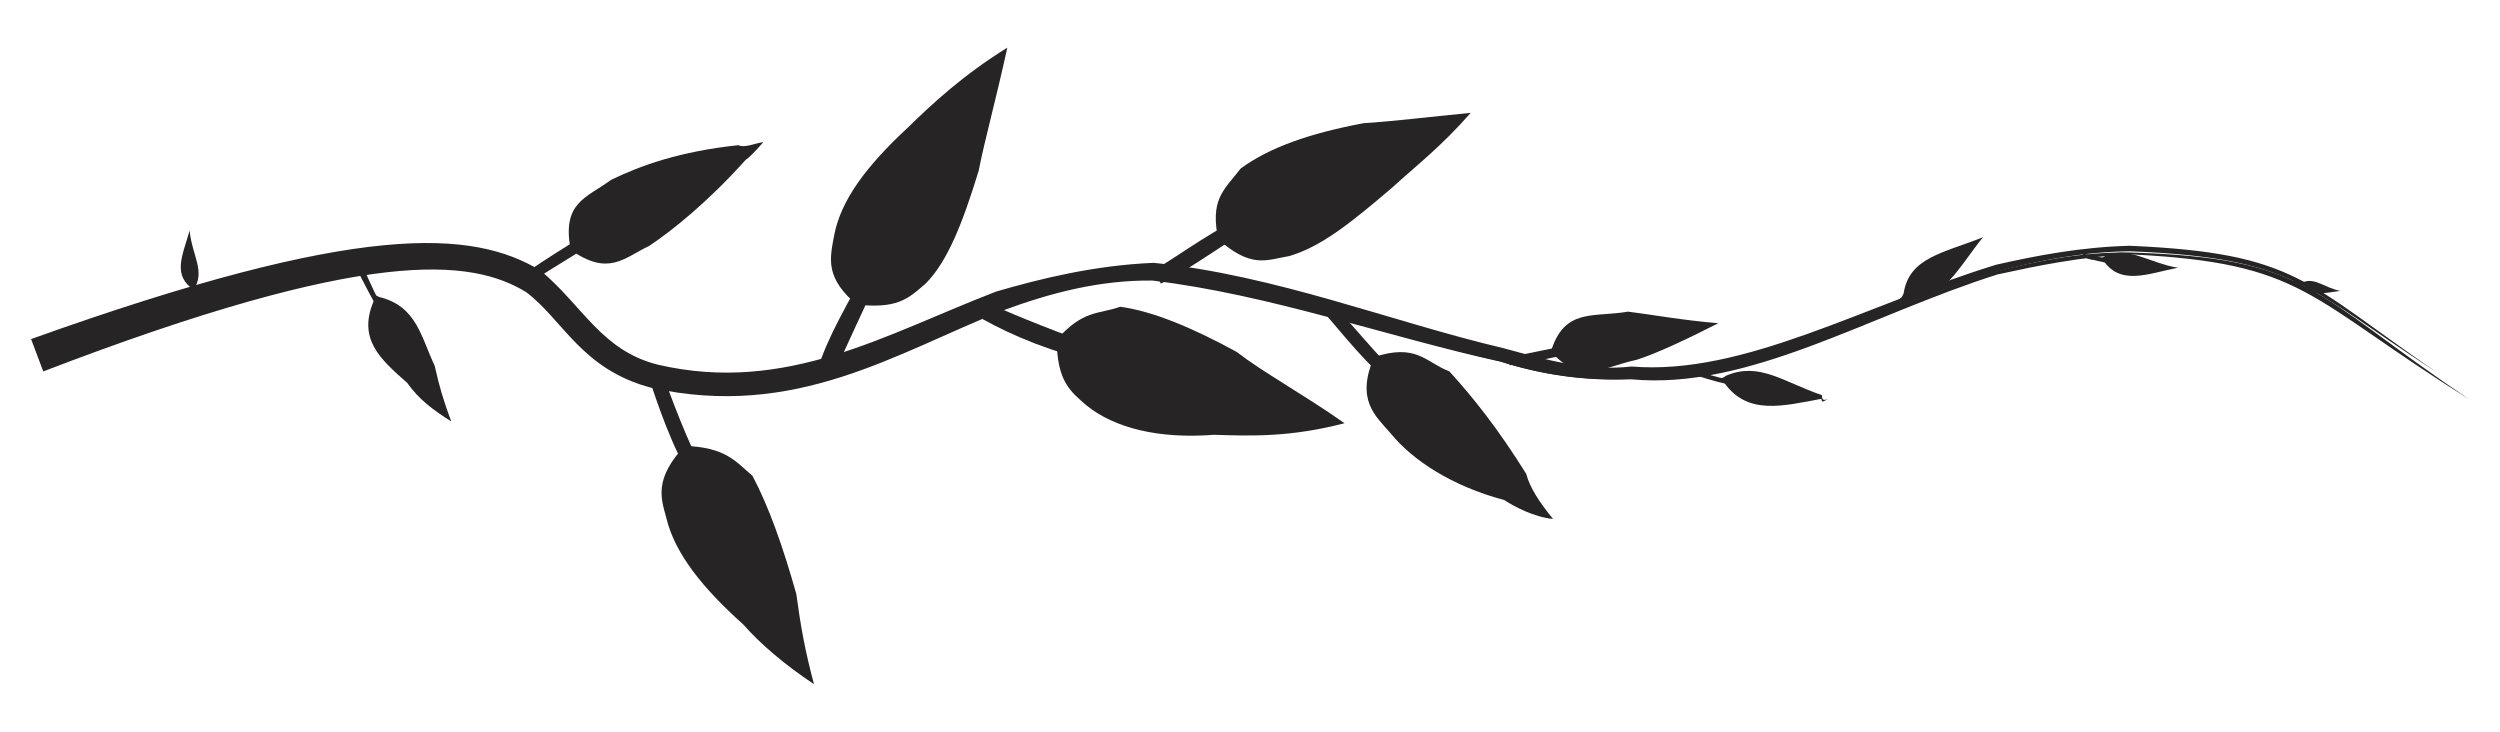 <?xml version="1.0" encoding="utf-8"?>
<!-- Generator: Adobe Illustrator 16.0.0, SVG Export Plug-In . SVG Version: 6.00 Build 0)  -->
<!DOCTYPE svg PUBLIC "-//W3C//DTD SVG 1.1 Tiny//EN" "http://www.w3.org/Graphics/SVG/1.1/DTD/svg11-tiny.dtd">
<svg version="1.1" baseProfile="tiny" id="Layer_1" xmlns="http://www.w3.org/2000/svg" xmlns:xlink="http://www.w3.org/1999/xlink"
	 x="0px" y="0px" width="116.22px" height="34.02px" viewBox="0 0 116.22 34.02" xml:space="preserve">
<g>
	<path fill-rule="evenodd" fill="#272425" d="M1.729,16.755C16.922,11,21.94,11.567,24.831,13.268
		c2.041,1.389,2.892,3.487,5.613,4.394c6.35,1.362,10.743-1.474,15.987-3.515c2.126-0.737,4.422-1.36,7.171-1.389
		c5.471,0.482,11.112,2.693,16.243,3.855c1.898,0.595,3.939,0.878,5.98,0.85c5.244,0.454,11.027-3.033,16.979-4.847
		c1.871-0.482,3.94-0.907,6.208-0.878c8.419,0.255,8.391,1.871,15.789,6.831c-7.625-4.762-7.597-6.349-15.789-6.746
		c-2.296,0.113-4.337,0.539-6.151,0.935c-6.009,1.899-11.565,5.387-17.036,4.875c-2.069,0.085-4.11-0.198-6.037-0.822
		c-5.074-1.134-10.744-3.345-16.187-3.855c-2.75,0.057-5.045,0.68-7.086,1.36c-5.103,1.871-9.723,4.96-16.101,3.486
		c-2.92-0.85-3.77-2.919-5.641-4.421C21.94,11.567,16.922,11,1.729,16.755 M1.729,16.755L1.729,16.755L1.729,16.755z"/>
	<path fill-rule="evenodd" fill="#272425" d="M9.07,14.175c-0.198-0.198-0.198-0.425-0.028-0.68
		c-1.049-0.68-0.567-1.587-0.227-2.778c0.113,1.19,0.765,1.899,0.17,2.778C8.872,13.75,8.872,13.977,9.07,14.175 M9.07,14.175
		L9.07,14.175L9.07,14.175z"/>
	<path fill-rule="evenodd" fill="#272425" d="M16.667,12.305c0.227,0.51,0.198,1.19,0.964,1.502
		c1.729,0.425,1.927,1.814,2.579,3.204c0.199,0.907,0.397,1.587,0.766,2.58c-0.851-0.539-1.502-1.021-2.041-1.787
		c-1.247-1.105-2.353-2.041-1.531-3.883C17.319,13.268,16.866,13.042,16.667,12.305 M16.667,12.305L16.667,12.305L16.667,12.305z"/>
	<path fill-rule="evenodd" fill="#272425" d="M24.349,13.042c0.51-0.255,1.446-0.68,2.183-1.417
		c-0.425-2.211,0.709-2.409,1.871-3.26c1.389-0.68,3.231-1.332,5.924-1.616c0.284,0.142,0.737-0.085,1.162-0.142
		c-0.454,0.51-0.68,0.737-0.822,0.822c-1.729,1.928-3.374,3.26-4.479,3.997c-1.19,0.567-1.899,1.446-3.685,0.17
		C25.568,12.134,24.859,12.56,24.349,13.042L24.349,13.042z"/>
	<path fill-rule="evenodd" fill="#272425" d="M30.585,17.747c0.284,1.134,0.708,2.07,1.162,2.976
		c2.041,0.057,2.466,0.766,3.231,1.391c0.766,1.445,1.417,3.287,2.041,5.498c0.199,1.475,0.397,2.607,0.822,4.195
		c-1.361-0.906-2.495-1.871-3.288-2.777c-1.871-1.672-3.175-3.289-3.572-4.934c-0.227-0.877-0.652-1.813,0.936-3.457
		C31.294,19.816,30.869,18.881,30.585,17.747 M30.585,17.747L30.585,17.747L30.585,17.747z"/>
	<path fill-rule="evenodd" fill="#272425" d="M38.353,17.35c0.312-0.765,0.822-1.899,1.559-3.118
		c-1.587-1.304-1.333-2.211-1.134-3.288c0.312-1.644,1.502-3.231,3.43-5.017c1.105-1.077,2.523-2.41,4.621-3.713
		c-0.539,2.466-1.049,4.28-1.333,5.726c-0.737,2.41-1.446,4.224-2.466,5.244c-0.851,0.737-1.333,1.191-3.317,0.964
		C39.174,15.451,38.692,16.358,38.353,17.35 M38.353,17.35L38.353,17.35L38.353,17.35z"/>
	<path fill-rule="evenodd" fill="#272425" d="M45.836,14.459c0.878,0.51,1.984,1.219,3.26,1.36c1.275-1.445,1.956-1.19,2.977-1.559
		c1.474,0.199,3.288,0.936,5.414,2.098c1.247,0.964,3.033,1.927,5.018,3.316c-2.495,0.652-4.309,0.596-6.066,0.539
		c-2.58,0.199-4.621-0.313-5.924-1.361c-0.709-0.623-1.389-1.077-1.389-3.089C47.849,15.224,46.714,14.969,45.836,14.459
		L45.836,14.459z"/>
	<path fill-rule="evenodd" fill="#272425" d="M53.773,12.872c0.737-0.425,1.672-0.879,2.891-1.616
		c-0.454-1.984,0.227-2.41,1.021-3.43c1.332-0.964,3.146-1.616,5.697-2.098c1.361-0.085,2.948-0.283,4.989-0.482
		c-1.389,1.587-2.551,2.466-3.6,3.43c-1.984,1.701-3.373,2.806-4.848,3.231c-1.049,0.17-1.757,0.624-3.401-0.879
		C55.445,11.766,54.51,12.446,53.773,12.872 M53.773,12.872L53.773,12.872L53.773,12.872z"/>
	<path fill-rule="evenodd" fill="#272425" d="M61.937,14.516c0.482,0.85,1.162,1.559,1.899,2.098
		c2.013-0.681,2.438,0.227,3.543,0.652c1.134,1.247,2.239,2.635,3.572,4.762c0.17,0.652,0.623,1.332,1.247,2.098
		c-0.879-0.086-1.786-0.566-2.268-0.879c-2.438-0.652-4.252-1.842-5.272-3.09c-0.737-0.85-1.645-1.559-0.766-3.6
		C63.099,15.848,62.447,15.139,61.937,14.516L61.937,14.516z"/>
	<path fill-rule="evenodd" fill="#272425" d="M70.129,16.783c0.481-0.057,1.162-0.028,1.956-0.397
		c0.623-2.098,1.984-1.616,3.6-1.899c1.134,0.142,2.494,0.396,4.195,0.539c-1.502,0.765-2.892,1.417-3.799,1.701
		c-1.615,0.34-2.551,1.219-4.024-0.425C71.291,16.528,70.61,16.727,70.129,16.783 M70.129,16.783L70.129,16.783L70.129,16.783z"/>
	<path fill-rule="evenodd" fill="#272425" d="M78.916,17.378c0.34,0.028,0.766,0.511,1.332,0.085
		c1.531-0.652,2.637,0.283,4.451,0.908c0,0.113,0,0.34,0.34,0.141c-0.34,0.199-0.34,0.199-0.368,0.029
		c-1.814,0.34-3.431,0.766-4.508-0.738C79.71,17.435,79.256,17.633,78.916,17.378L78.916,17.378z"/>
	<path fill-rule="evenodd" fill="#272425" d="M87.646,14.516c0.113-0.057,0.596-0.284,0.851-0.879
		c0.255-1.672,1.843-1.871,3.686-2.608c-1.162,1.446-1.899,3.033-3.487,2.835C88.016,14.005,87.76,14.459,87.646,14.516
		L87.646,14.516z"/>
	<path fill-rule="evenodd" fill="#272425" d="M96.803,11.879c0.142,0.085,0.368,0.312,0.907,0.113
		c1.077-0.68,2.211,0.255,3.543,0.454c-1.36,0.255-2.749,0.907-3.543-0.454C97.171,11.964,96.944,11.964,96.803,11.879
		L96.803,11.879z"/>
	<path fill-rule="evenodd" fill="#272425" d="M106.639,13.07c0.085,0.057,0.085,0.284,0.482,0.028
		c0.538-0.17,0.964,0.284,1.672,0.425c-0.708,0.085-1.389,0.312-1.7-0.284C106.951,13.126,106.724,13.126,106.639,13.07
		L106.639,13.07z"/>
	<path fill-rule="evenodd" fill="#272425" d="M1.445,15.763c15.279-5.471,20.523-5.102,23.698-3.175
		c1.956,1.644,2.834,3.713,5.442,4.365c5.981,1.389,10.63-1.445,15.732-3.401c2.041-0.595,4.563-1.219,7.313-1.333
		c5.669,0.567,11.083,2.75,16.271,3.969c2.069,0.567,3.883,1.077,5.952,0.851c5.216,0.425,10.771-2.835,16.951-4.734
		c1.871-0.425,3.94-0.822,6.208-0.879c7.767,0.34,8.164,1.701,14.287,5.896c-6.123-3.968-6.549-5.329-14.287-5.641
		c-2.268,0.028-4.337,0.454-6.123,0.936c-6.037,1.814-11.594,5.301-17.064,4.989c-2.069,0.113-4.11-0.17-6.066-0.793
		c-5.301-1.162-10.715-3.118-16.186-3.77c-2.494-0.028-4.791,0.595-6.945,1.389c-4.989,1.984-9.638,5.073-16.328,3.601
		c-3.26-0.851-4.11-3.147-5.839-4.451c-2.551-1.559-7.313-2.126-22.45,3.685 M1.445,15.763L1.445,15.763L1.445,15.763z"/>
	<path fill-rule="evenodd" fill="#272425" d="M9.014,14.175c-0.142-0.652-0.34-1.587-0.142-2.523c0.028,0.936,0,1.871,0.255,2.523
		 M9.014,14.175L9.014,14.175L9.014,14.175z"/>
	<path fill-rule="evenodd" fill="#272425" d="M16.809,12.248c0.737,1.729,1.587,3.345,2.778,5.159
		c-0.085,0.255-0.085,0.255,0.17,0.312c-0.255-0.057-0.255-0.057-0.199-0.312c-1.389-1.814-2.239-3.458-3.033-5.017 M16.809,12.248
		L16.809,12.248L16.809,12.248z"/>
	<path fill-rule="evenodd" fill="#272425" d="M24.208,12.843c1.361-0.936,2.75-1.814,5.017-3.09
		c0.737-0.482,1.899-0.907,3.175-1.559c-1.275,0.879-2.211,1.304-3.004,1.871c-1.984,1.417-3.6,2.296-4.904,3.175 M24.208,12.843
		L24.208,12.843L24.208,12.843z"/>
	<path fill-rule="evenodd" fill="#272425" d="M30.897,17.633c0.624,1.73,1.275,3.345,2.324,5.357
		c0.454,1.674,1.333,3.289,2.495,5.188c-1.417-1.672-2.268-3.287-2.977-4.959c-1.247-1.814-1.899-3.658-2.466-5.33 M30.897,17.633
		L30.897,17.633L30.897,17.633z"/>
	<path fill-rule="evenodd" fill="#272425" d="M38.012,17.18c0.454-1.531,1.417-3.09,2.58-5.272c0.765-1.417,1.701-2.977,3.203-4.989
		c0.17-0.227,0.17-0.453,0.567-0.822c-0.17,0.369-0.397,0.595-0.482,0.879c-1.134,2.183-2.098,3.968-2.693,5.244
		c-1.077,2.126-1.814,3.912-2.495,5.272 M38.012,17.18L38.012,17.18L38.012,17.18z"/>
	<path fill-rule="evenodd" fill="#272425" d="M45.978,14.119c1.417,0.624,3.231,1.361,5.442,2.126
		c1.389,0.708,3.203,1.219,5.556,1.984c0.113,0.199,0.567,0.453,1.049,0.34c-0.482,0.113-0.936-0.141-1.077-0.227
		c-2.353-0.424-4.394-0.935-5.754-1.445c-2.239-0.51-4.054-1.247-5.528-2.069 M45.978,14.119L45.978,14.119L45.978,14.119z"/>
	<path fill-rule="evenodd" fill="#272425" d="M53.603,12.588c1.389-0.822,2.778-1.927,5.074-2.976
		c1.417-0.681,3.033-1.559,5.414-2.438c-0.085,0.028,0.142,0.028,0.312-0.142c-0.17,0.17-0.396,0.17-0.312,0.17
		c-2.154,1.332-3.798,2.183-5.13,2.919c-2.126,1.219-3.515,2.325-4.989,3.062 M53.603,12.588L53.603,12.588L53.603,12.588z"/>
	<path fill-rule="evenodd" fill="#272425" d="M62.135,14.317c1.19,1.304,2.296,2.722,4.025,4.251
		c0.709,1.021,1.843,1.984,3.146,3.119c-1.559-0.936-2.664-1.871-3.43-2.807c-1.899-1.417-3.005-2.806-4.167-4.167 M62.135,14.317
		L62.135,14.317L62.135,14.317z"/>
	<path fill-rule="evenodd" fill="#272425" d="M70.101,16.613c1.644-0.312,3.26-0.709,5.782-1.077
		c0.227-0.028,0.681-0.028,1.39-0.142c-0.709,0.114-1.163,0.34-1.39,0.284c-2.296,0.68-4.139,1.077-5.697,1.304 M70.101,16.613
		L70.101,16.613L70.101,16.613z"/>
	<path fill-rule="evenodd" fill="#272425" d="M78.944,17.265c1.219,0.396,2.58,0.681,4.422,0.963
		c-1.842-0.057-3.203-0.339-4.479-0.765 M78.944,17.265L78.944,17.265L78.944,17.265z"/>
	<path fill-rule="evenodd" fill="#272425" d="M87.59,14.431c0.879-0.652,2.041-1.531,3.346-2.466
		c-1.305,1.162-2.24,2.041-3.204,2.636 M87.59,14.431L87.59,14.431L87.59,14.431z"/>
	<path fill-rule="evenodd" fill="#272425" d="M96.831,11.794c0.822,0.17,1.956,0.425,3.203,0.51
		c-1.275,0.142-2.409-0.114-3.231-0.369 M96.831,11.794L96.831,11.794L96.831,11.794z"/>
	<path fill-rule="evenodd" fill="#272425" d="M106.639,13.042c0.313,0.085,0.992,0.34,1.616,0.369
		c-0.624-0.028-1.304-0.057-1.616-0.312 M106.639,13.042L106.639,13.042L106.639,13.042z"/>
</g>
</svg>
